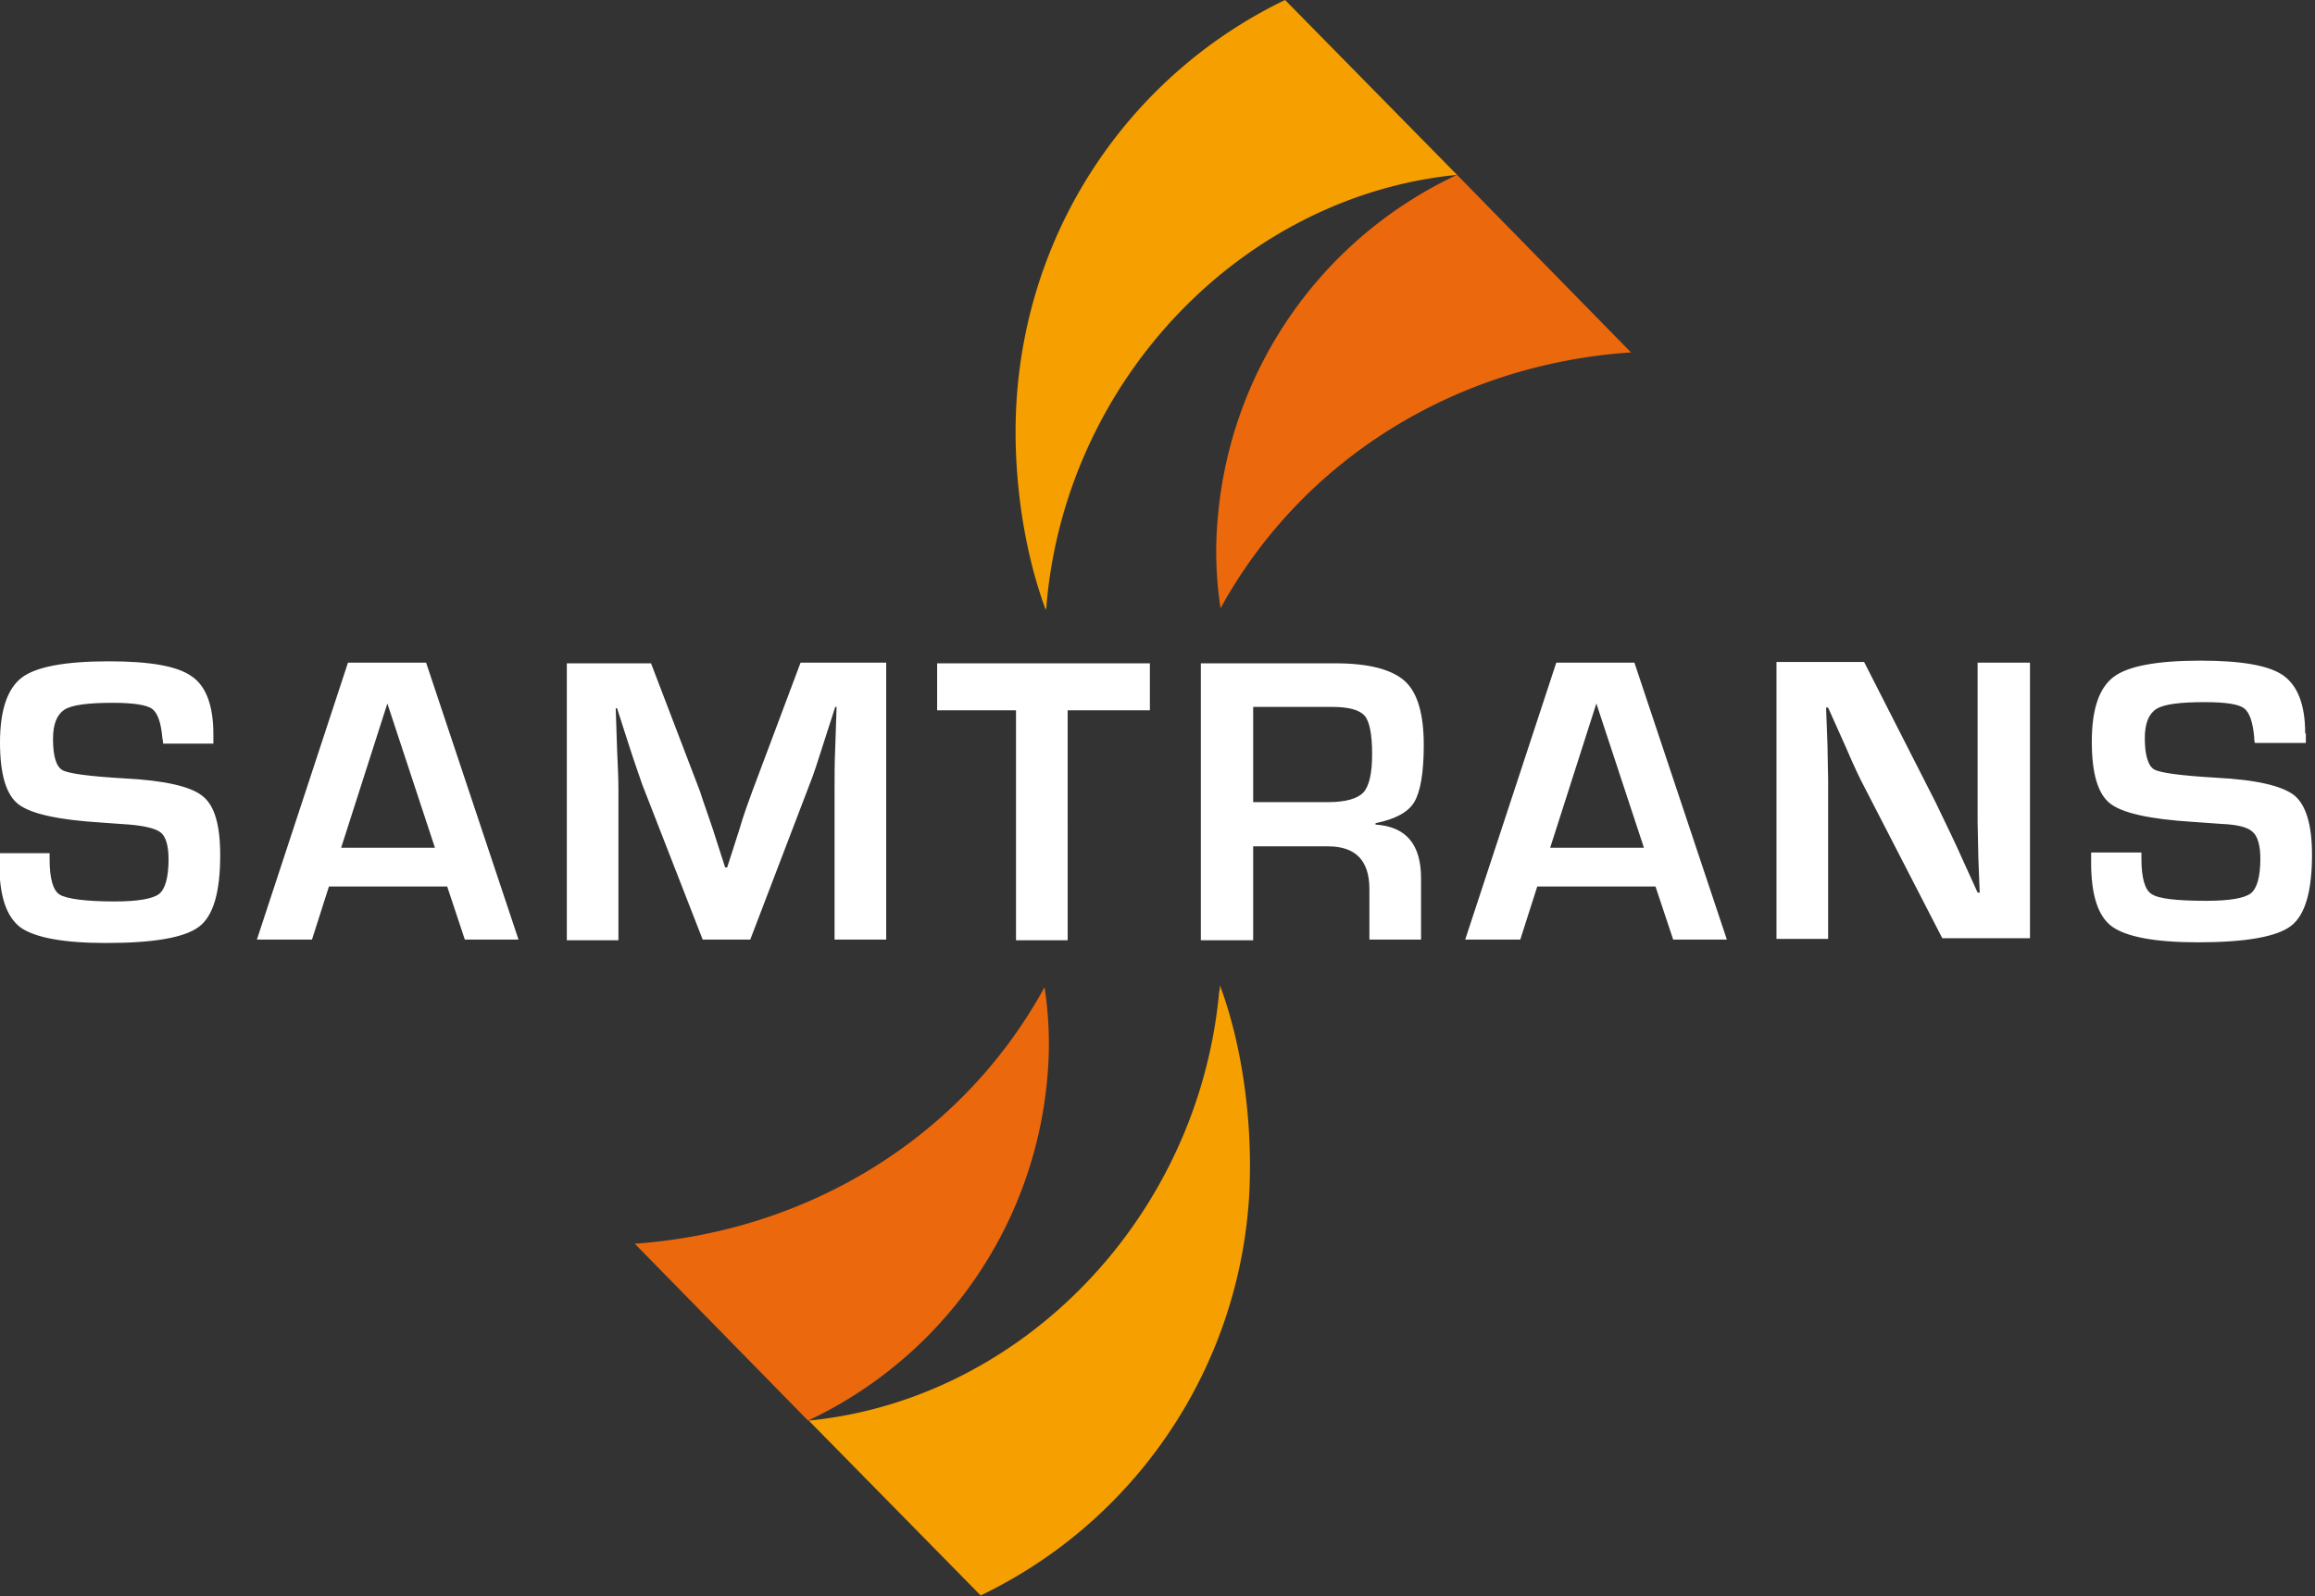 <svg width="58" height="40" viewBox="0 0 58 40" fill="none" xmlns="http://www.w3.org/2000/svg"><rect x="0" y="0" width="58" height="40" fill="#333333" stroke="none"/><g clip-path="url(#clip0)"><path d="M5.363 18.636H4.086c0-.068-.017-.12-.017-.136-.034-.392-.119-.631-.255-.733-.136-.103-.477-.154-.988-.154-.613 0-1.021.051-1.209.17-.187.12-.289.359-.289.734 0 .443.085.699.238.784.154.085.664.154 1.533.205 1.021.05 1.685.204 1.975.443.306.239.443.733.443 1.483 0 .921-.17 1.518-.528 1.79-.358.273-1.124.41-2.333.41-1.073 0-1.788-.137-2.145-.392-.358-.273-.528-.802-.528-1.603v-.256h1.26v.154c0 .477.085.784.255.886.17.102.63.17 1.38.17.578 0 .953-.068 1.106-.187.153-.12.239-.41.239-.87 0-.34-.069-.562-.188-.664-.119-.103-.391-.17-.783-.205l-.715-.051c-1.09-.068-1.77-.222-2.077-.46-.307-.24-.46-.75-.46-1.552 0-.801.187-1.347.545-1.62.357-.273 1.09-.409 2.18-.409 1.038 0 1.719.12 2.076.375.358.239.545.733.545 1.45v.238h.017zm3.184 2.609l1.158-3.615 1.192 3.615h-2.35zm3.1 2.302h1.344l-2.315-6.94H8.718l-2.282 6.94h1.38l.425-1.33h2.963l.442 1.33zm8.41-6.94l-1.209 3.223c-.085.238-.204.545-.323.954l-.153.478-.154.477h-.05l-.154-.477-.153-.478c-.136-.409-.256-.733-.324-.954l-1.226-3.206h-2.11v6.94h1.293v-3.786c0-.272-.017-.613-.034-1.006l-.017-.511-.017-.512h.034l.153.478.154.477c.136.427.255.75.323.955l1.515 3.888h1.192l1.499-3.922c.085-.205.187-.529.323-.955l.154-.477.153-.478h.034l-.017.512-.017.511c-.017.375-.017.733-.017 1.023v3.786h1.294v-6.94h-2.146zm8.752 1.194v-1.177h-5.33v1.177h1.976v5.763h1.294V17.8h2.06zm2.588-.086h1.958c.426 0 .698.069.835.222.119.136.187.46.187.955 0 .477-.068.801-.222.972-.153.153-.442.238-.885.238h-1.873v-2.387zm0 5.832V21.21h1.873c.698 0 1.039.358 1.039 1.074v1.262h1.294v-1.535c0-.852-.375-1.296-1.141-1.347v-.034c.494-.102.817-.273.97-.529.154-.255.239-.733.239-1.432 0-.767-.154-1.313-.477-1.603-.324-.29-.902-.443-1.737-.443h-3.371v6.94h1.311v-.017zm18.15-6.94v3.99l.018.886.017.444.017.443h-.051l-.256-.563-.255-.562c-.205-.444-.392-.819-.545-1.143l-1.788-3.512h-2.196v6.94h1.294v-3.973l-.017-.904-.017-.46-.017-.46h.05l.222.494.221.494c.205.478.358.802.46.99l1.958 3.801h2.197v-6.905h-1.312zm8.207 1.773c0-.716-.187-1.193-.544-1.449-.358-.256-1.056-.375-2.078-.375-1.09 0-1.822.136-2.18.41-.357.272-.544.8-.544 1.619 0 .801.153 1.313.46 1.552.306.238.987.392 2.077.46l.715.051c.409.017.664.085.783.205.12.102.188.34.188.664 0 .46-.086.75-.239.87s-.528.188-1.107.188c-.749 0-1.208-.052-1.379-.17-.17-.103-.255-.41-.255-.888v-.153h-1.26v.256c0 .801.17 1.347.528 1.603.357.255 1.073.392 2.145.392 1.192 0 1.975-.137 2.333-.41.357-.272.528-.869.528-1.79 0-.75-.154-1.244-.443-1.483-.307-.239-.954-.392-1.975-.443-.868-.052-1.38-.12-1.533-.205-.153-.085-.238-.358-.238-.784 0-.375.102-.614.29-.733.187-.12.595-.171 1.208-.171.528 0 .852.051.988.153.136.103.221.341.255.734 0 .034 0 .085.017.136h1.277v-.239h-.017zm-18.916 2.865l1.157-3.615 1.192 3.615h-2.35zm3.082 2.302h1.345l-2.316-6.94h-1.958l-2.282 6.94h1.38l.425-1.33h2.963l.443 1.33z" fill="#fff"/><path d="M40.864 8.832c-4.359.29-8.224 2.66-10.284 6.411a9.286 9.286 0 01-.068-2.285 10.469 10.469 0 015.993-8.576l4.359 4.45zM15.903 31.168l4.342 4.433a10.503 10.503 0 005.993-8.576 9.287 9.287 0 00-.068-2.285c-2.06 3.768-5.925 6.121-10.267 6.428z" fill="#EB680D"/><path d="M26.204 15.294c-.579-1.552-.851-3.53-.732-5.303.306-4.484 2.997-8.2 6.725-9.991l4.308 4.382c-5.363.528-9.79 5.115-10.284 10.759 0 .034 0 .085-.017.119v.034zm4.359 9.395v.034c0 .034 0 .085-.017.12-.511 5.643-4.92 10.23-10.284 10.758l4.308 4.382a11.9 11.9 0 006.725-9.991c.102-1.774-.153-3.752-.732-5.303z" fill="#F59F00"/></g><defs><clipPath id="clip0"><path fill="#fff" d="M0 0h57.925v40H0z"/></clipPath></defs></svg>
